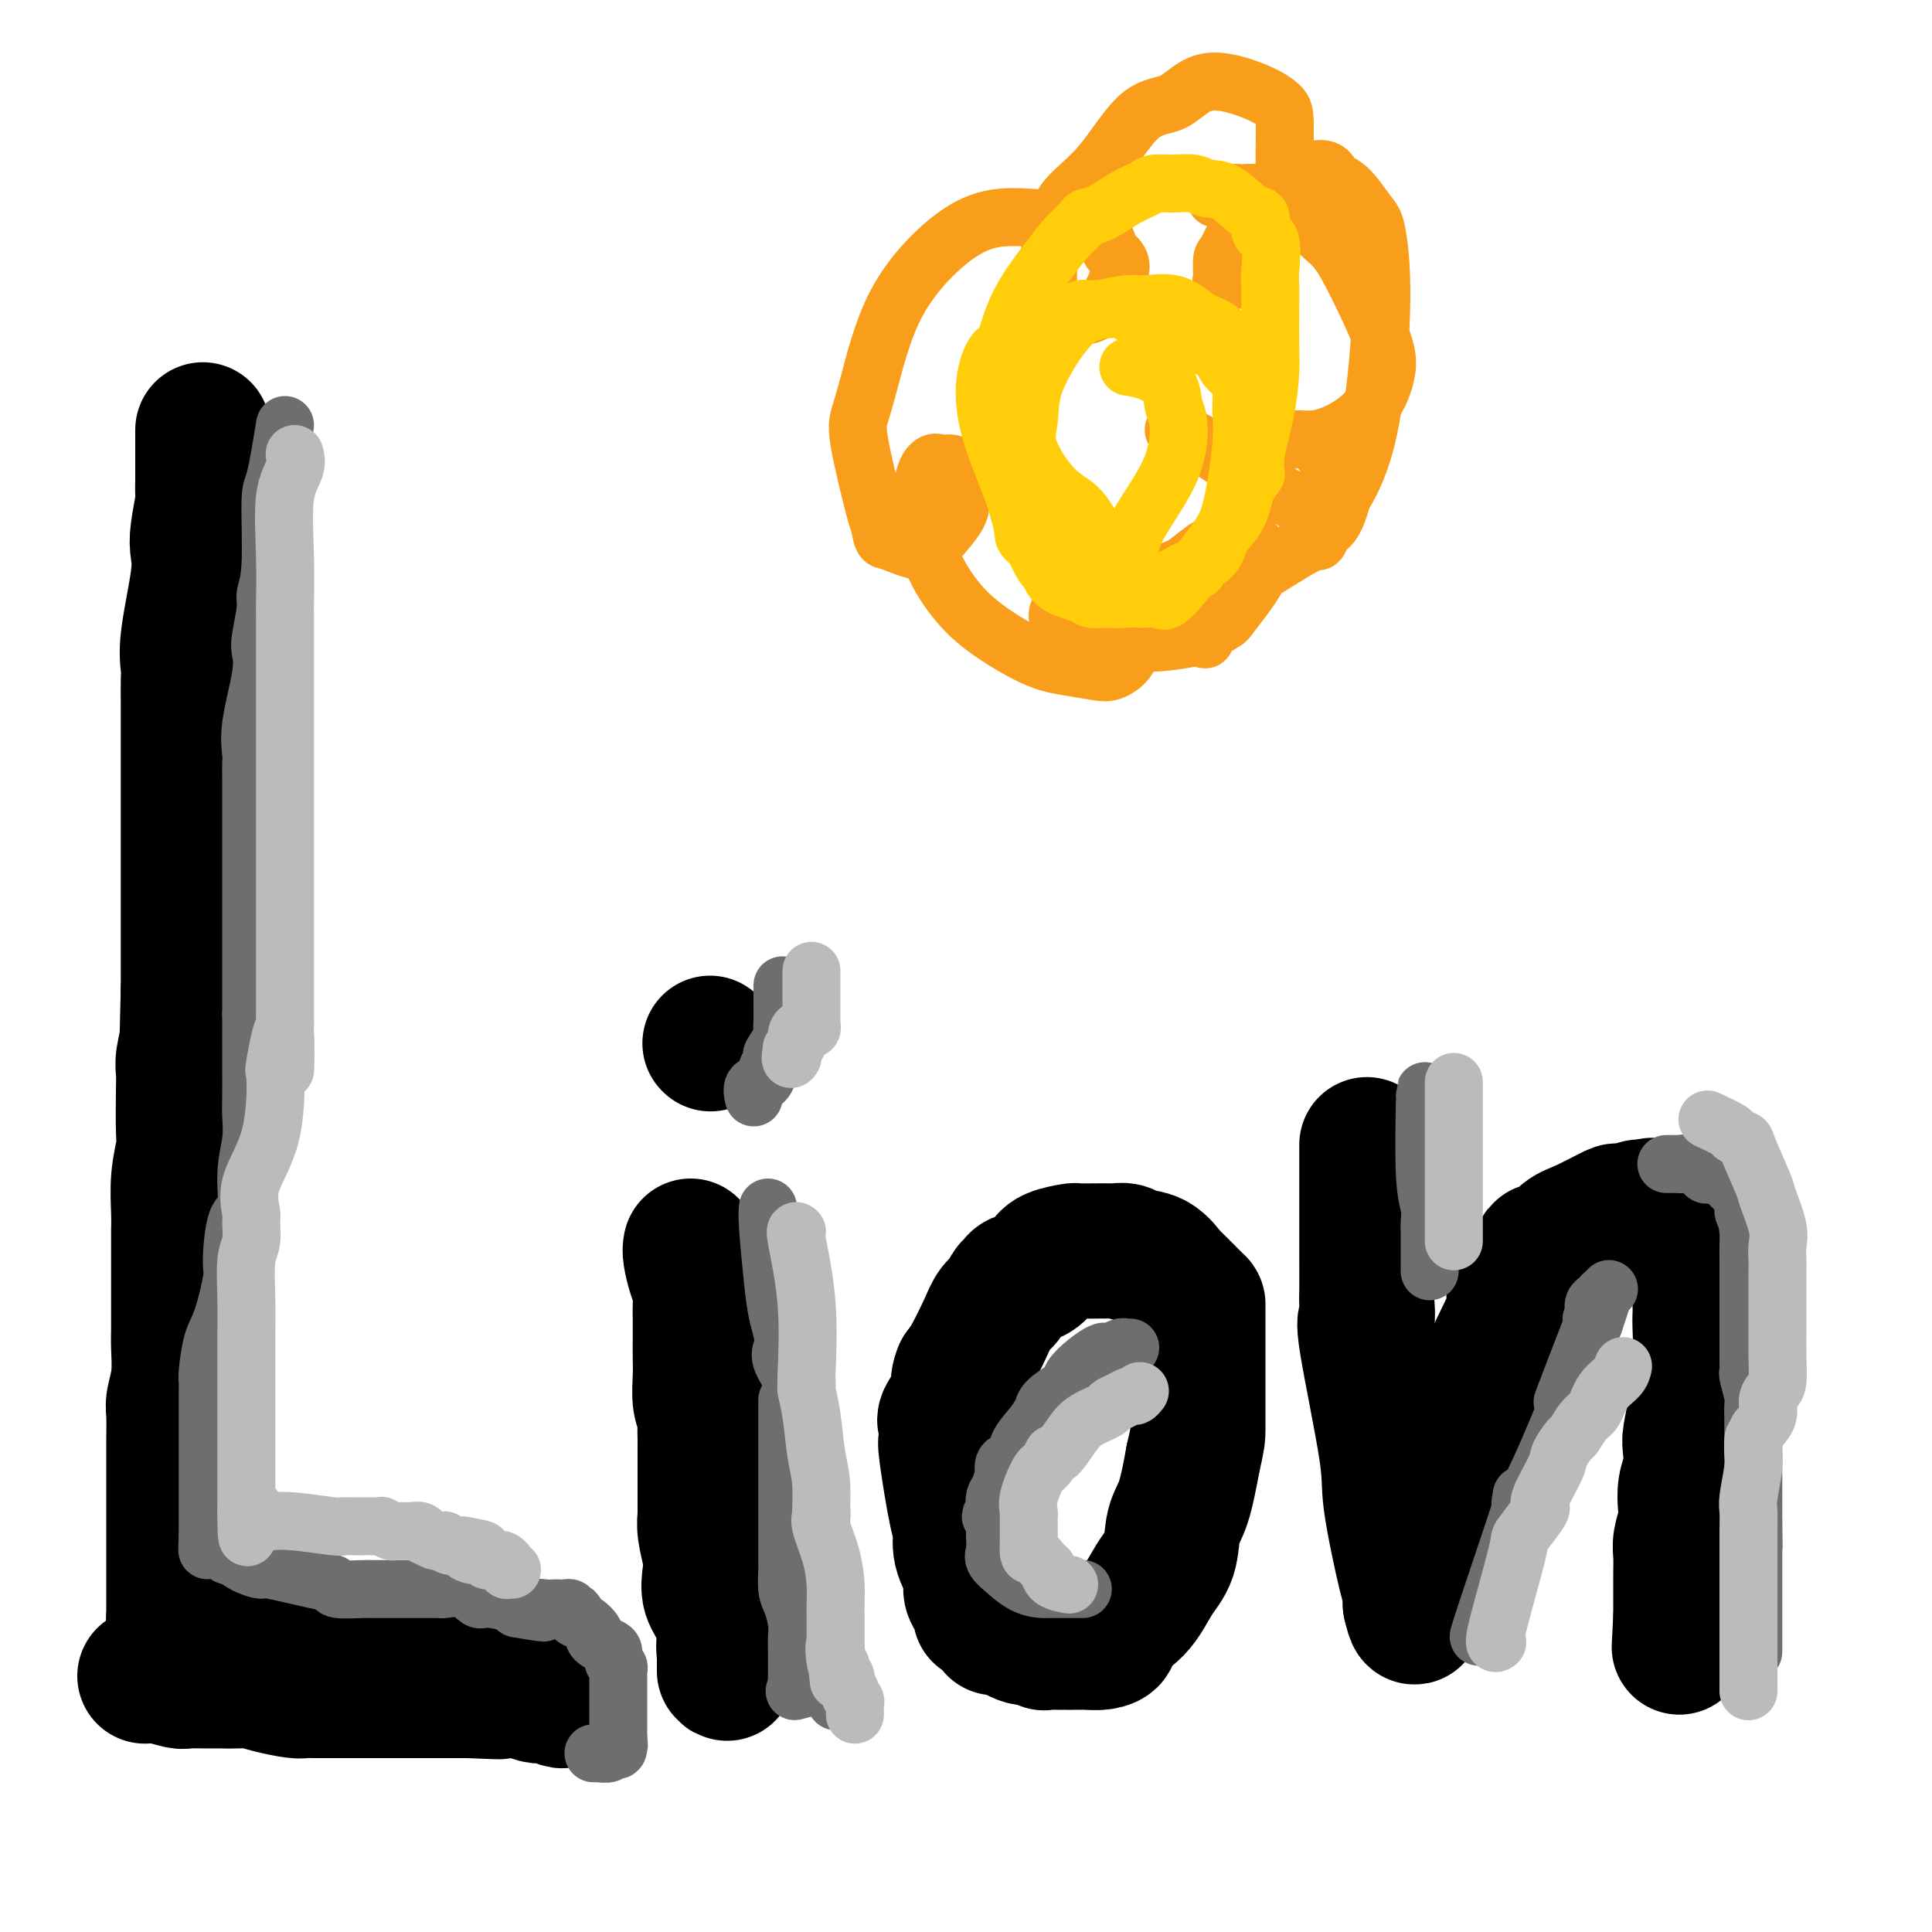 <svg viewBox='0 0 400 400' version='1.1' xmlns='http://www.w3.org/2000/svg' xmlns:xlink='http://www.w3.org/1999/xlink'><g fill='none' stroke='#000000' stroke-width='28' stroke-linecap='round' stroke-linejoin='round'><path d='M42,89c-0.002,0.561 -0.004,1.122 0,3c0.004,1.878 0.015,5.071 0,7c-0.015,1.929 -0.054,2.592 0,3c0.054,0.408 0.203,0.562 0,2c-0.203,1.438 -0.758,4.160 -1,6c-0.242,1.840 -0.170,2.799 0,4c0.170,1.201 0.438,2.646 0,6c-0.438,3.354 -1.581,8.617 -2,12c-0.419,3.383 -0.112,4.885 0,6c0.112,1.115 0.030,1.844 0,3c-0.030,1.156 -0.008,2.739 0,4c0.008,1.261 0.002,2.198 0,3c-0.002,0.802 -0.001,1.467 0,3c0.001,1.533 0.000,3.932 0,7c-0.000,3.068 -0.000,6.805 0,10c0.000,3.195 0.000,5.848 0,7c-0.000,1.152 -0.000,0.802 0,2c0.000,1.198 0.000,3.945 0,6c-0.000,2.055 -0.000,3.417 0,5c0.000,1.583 0.000,3.388 0,6c-0.000,2.612 -0.000,6.032 0,8c0.000,1.968 0.000,2.484 0,3'/><path d='M39,205c-0.480,18.983 -0.181,8.439 0,5c0.181,-3.439 0.244,0.226 0,3c-0.244,2.774 -0.797,4.655 -1,6c-0.203,1.345 -0.058,2.153 0,3c0.058,0.847 0.030,1.735 0,4c-0.030,2.265 -0.061,5.909 0,8c0.061,2.091 0.212,2.629 0,4c-0.212,1.371 -0.789,3.573 -1,6c-0.211,2.427 -0.057,5.077 0,7c0.057,1.923 0.015,3.120 0,4c-0.015,0.880 -0.004,1.444 0,3c0.004,1.556 0.002,4.106 0,6c-0.002,1.894 -0.004,3.134 0,5c0.004,1.866 0.015,4.360 0,6c-0.015,1.640 -0.057,2.428 0,4c0.057,1.572 0.211,3.929 0,6c-0.211,2.071 -0.789,3.855 -1,5c-0.211,1.145 -0.057,1.651 0,3c0.057,1.349 0.015,3.541 0,5c-0.015,1.459 -0.004,2.184 0,3c0.004,0.816 0.001,1.721 0,3c-0.001,1.279 -0.000,2.931 0,4c0.000,1.069 0.000,1.554 0,2c-0.000,0.446 -0.000,0.853 0,3c0.000,2.147 0.000,6.035 0,9c-0.000,2.965 -0.000,5.008 0,6c0.000,0.992 0.000,0.931 0,2c-0.000,1.069 -0.000,3.266 0,4c0.000,0.734 0.000,0.005 0,0c-0.000,-0.005 -0.000,0.713 0,1c0.000,0.287 0.000,0.144 0,0'/><path d='M36,335c-0.500,21.667 -0.250,10.833 0,0'/><path d='M36,335c0.383,0.055 0.767,0.109 1,0c0.233,-0.109 0.317,-0.383 2,0c1.683,0.383 4.966,1.423 7,2c2.034,0.577 2.820,0.690 4,1c1.180,0.310 2.753,0.815 4,1c1.247,0.185 2.167,0.050 3,0c0.833,-0.050 1.579,-0.014 3,0c1.421,0.014 3.517,0.008 5,0c1.483,-0.008 2.352,-0.016 3,0c0.648,0.016 1.076,0.056 2,0c0.924,-0.056 2.345,-0.207 3,0c0.655,0.207 0.543,0.774 1,1c0.457,0.226 1.483,0.113 2,0c0.517,-0.113 0.524,-0.226 1,0c0.476,0.226 1.420,0.792 2,1c0.580,0.208 0.795,0.060 1,0c0.205,-0.060 0.400,-0.030 1,0c0.600,0.030 1.604,0.060 2,0c0.396,-0.060 0.184,-0.208 0,0c-0.184,0.208 -0.338,0.774 0,1c0.338,0.226 1.169,0.113 2,0'/><path d='M85,342c8.167,1.167 4.083,0.583 0,0'/><path d='M30,347c0.848,-0.113 1.697,-0.227 3,0c1.303,0.227 3.062,0.793 4,1c0.938,0.207 1.055,0.055 2,0c0.945,-0.055 2.719,-0.012 4,0c1.281,0.012 2.069,-0.007 3,0c0.931,0.007 2.003,0.040 3,0c0.997,-0.040 1.917,-0.154 3,0c1.083,0.154 2.328,0.577 4,1c1.672,0.423 3.770,0.845 5,1c1.230,0.155 1.591,0.041 2,0c0.409,-0.041 0.866,-0.011 2,0c1.134,0.011 2.946,0.003 4,0c1.054,-0.003 1.350,-0.001 2,0c0.650,0.001 1.655,0.000 3,0c1.345,-0.000 3.032,-0.000 4,0c0.968,0.000 1.218,0.000 2,0c0.782,-0.000 2.096,-0.000 3,0c0.904,0.000 1.397,0.000 3,0c1.603,-0.000 4.316,-0.000 6,0c1.684,0.000 2.338,0.000 3,0c0.662,-0.000 1.331,-0.000 2,0'/><path d='M97,350c10.969,0.464 4.890,0.125 3,0c-1.890,-0.125 0.409,-0.034 1,0c0.591,0.034 -0.525,0.013 0,0c0.525,-0.013 2.690,-0.018 4,0c1.310,0.018 1.766,0.058 2,0c0.234,-0.058 0.247,-0.213 1,0c0.753,0.213 2.247,0.793 3,1c0.753,0.207 0.765,0.041 1,0c0.235,-0.041 0.693,0.041 1,0c0.307,-0.041 0.464,-0.207 1,0c0.536,0.207 1.450,0.788 2,1c0.550,0.212 0.736,0.057 1,0c0.264,-0.057 0.607,-0.015 1,0c0.393,0.015 0.837,0.004 1,0c0.163,-0.004 0.044,-0.001 0,0c-0.044,0.001 -0.013,0.000 0,0c0.013,-0.000 0.006,-0.000 0,0'/><path d='M143,258c-0.083,0.464 -0.166,0.927 0,2c0.166,1.073 0.580,2.754 1,4c0.420,1.246 0.844,2.055 1,3c0.156,0.945 0.042,2.026 0,3c-0.042,0.974 -0.012,1.843 0,3c0.012,1.157 0.007,2.603 0,4c-0.007,1.397 -0.016,2.743 0,4c0.016,1.257 0.057,2.423 0,4c-0.057,1.577 -0.211,3.565 0,5c0.211,1.435 0.789,2.316 1,3c0.211,0.684 0.057,1.172 0,2c-0.057,0.828 -0.015,1.996 0,3c0.015,1.004 0.003,1.845 0,3c-0.003,1.155 0.003,2.623 0,5c-0.003,2.377 -0.014,5.664 0,7c0.014,1.336 0.055,0.720 0,1c-0.055,0.280 -0.204,1.455 0,3c0.204,1.545 0.762,3.458 1,5c0.238,1.542 0.157,2.712 0,4c-0.157,1.288 -0.388,2.693 0,4c0.388,1.307 1.397,2.516 2,4c0.603,1.484 0.802,3.242 1,5'/><path d='M150,339c1.083,13.163 0.290,5.569 0,3c-0.290,-2.569 -0.078,-0.114 0,1c0.078,1.114 0.021,0.886 0,1c-0.021,0.114 -0.006,0.569 0,1c0.006,0.431 0.002,0.837 0,1c-0.002,0.163 -0.001,0.081 0,0'/><path d='M147,216c0.000,0.000 0.100,0.100 0.1,0.1'/><path d='M206,337c0.476,-0.235 0.953,-0.469 2,0c1.047,0.469 2.666,1.642 4,2c1.334,0.358 2.385,-0.100 3,0c0.615,0.100 0.795,0.759 1,1c0.205,0.241 0.436,0.065 1,0c0.564,-0.065 1.460,-0.017 2,0c0.540,0.017 0.724,0.004 1,0c0.276,-0.004 0.643,-0.001 1,0c0.357,0.001 0.703,-0.002 1,0c0.297,0.002 0.545,0.010 1,0c0.455,-0.010 1.118,-0.037 2,0c0.882,0.037 1.982,0.138 3,0c1.018,-0.138 1.954,-0.516 2,-1c0.046,-0.484 -0.798,-1.074 0,-2c0.798,-0.926 3.239,-2.190 5,-4c1.761,-1.810 2.842,-4.167 4,-6c1.158,-1.833 2.393,-3.141 3,-5c0.607,-1.859 0.587,-4.270 1,-6c0.413,-1.730 1.261,-2.780 2,-5c0.739,-2.220 1.370,-5.610 2,-9'/><path d='M247,302c1.000,-4.265 1.000,-4.927 1,-6c0.000,-1.073 0.000,-2.558 0,-4c-0.000,-1.442 -0.000,-2.840 0,-4c0.000,-1.160 0.000,-2.083 0,-4c-0.000,-1.917 -0.000,-4.829 0,-6c0.000,-1.171 0.000,-0.601 0,-1c-0.000,-0.399 -0.001,-1.768 0,-3c0.001,-1.232 0.002,-2.327 0,-3c-0.002,-0.673 -0.008,-0.923 0,-1c0.008,-0.077 0.031,0.019 -1,-1c-1.031,-1.019 -3.115,-3.152 -4,-4c-0.885,-0.848 -0.570,-0.409 -1,-1c-0.430,-0.591 -1.606,-2.211 -3,-3c-1.394,-0.789 -3.008,-0.747 -4,-1c-0.992,-0.253 -1.363,-0.800 -2,-1c-0.637,-0.200 -1.540,-0.054 -2,0c-0.460,0.054 -0.476,0.017 -1,0c-0.524,-0.017 -1.554,-0.013 -3,0c-1.446,0.013 -3.306,0.035 -4,0c-0.694,-0.035 -0.221,-0.126 -1,0c-0.779,0.126 -2.810,0.468 -4,1c-1.190,0.532 -1.537,1.255 -2,2c-0.463,0.745 -1.040,1.512 -2,2c-0.960,0.488 -2.302,0.696 -3,1c-0.698,0.304 -0.752,0.704 -1,1c-0.248,0.296 -0.689,0.488 -1,1c-0.311,0.512 -0.492,1.344 -1,2c-0.508,0.656 -1.342,1.134 -2,2c-0.658,0.866 -1.139,2.118 -2,4c-0.861,1.882 -2.103,4.395 -3,6c-0.897,1.605 -1.448,2.303 -2,3'/><path d='M199,284c-1.365,3.252 0.221,2.882 0,4c-0.221,1.118 -2.249,3.725 -3,5c-0.751,1.275 -0.225,1.218 0,2c0.225,0.782 0.149,2.402 0,3c-0.149,0.598 -0.372,0.173 0,3c0.372,2.827 1.339,8.907 2,12c0.661,3.093 1.017,3.200 1,4c-0.017,0.800 -0.407,2.293 0,4c0.407,1.707 1.612,3.628 2,5c0.388,1.372 -0.040,2.196 0,3c0.040,0.804 0.547,1.588 1,2c0.453,0.412 0.854,0.451 1,1c0.146,0.549 0.039,1.609 0,2c-0.039,0.391 -0.011,0.112 0,0c0.011,-0.112 0.006,-0.056 0,0'/><path d='M283,237c0.001,2.413 0.001,4.826 0,9c-0.001,4.174 -0.004,10.108 0,14c0.004,3.892 0.016,5.742 0,7c-0.016,1.258 -0.060,1.925 0,3c0.060,1.075 0.222,2.559 0,3c-0.222,0.441 -0.830,-0.159 0,5c0.830,5.159 3.098,16.078 4,22c0.902,5.922 0.438,6.848 1,11c0.562,4.152 2.151,11.529 3,15c0.849,3.471 0.960,3.035 1,3c0.040,-0.035 0.011,0.331 0,1c-0.011,0.669 -0.003,1.642 0,2c0.003,0.358 0.001,0.102 0,0c-0.001,-0.102 -0.000,-0.051 0,0'/><path d='M292,332c1.559,7.235 0.957,-1.676 1,-5c0.043,-3.324 0.731,-1.061 2,-4c1.269,-2.939 3.119,-11.079 4,-14c0.881,-2.921 0.792,-0.624 1,-1c0.208,-0.376 0.712,-3.426 1,-5c0.288,-1.574 0.361,-1.671 1,-3c0.639,-1.329 1.845,-3.891 2,-5c0.155,-1.109 -0.742,-0.766 1,-5c1.742,-4.234 6.122,-13.044 8,-17c1.878,-3.956 1.254,-3.057 1,-3c-0.254,0.057 -0.139,-0.727 0,-1c0.139,-0.273 0.304,-0.035 0,0c-0.304,0.035 -1.075,-0.131 0,-2c1.075,-1.869 3.996,-5.439 5,-7c1.004,-1.561 0.092,-1.113 0,-1c-0.092,0.113 0.635,-0.111 1,0c0.365,0.111 0.369,0.555 1,0c0.631,-0.555 1.889,-2.110 3,-3c1.111,-0.890 2.074,-1.114 4,-2c1.926,-0.886 4.816,-2.432 6,-3c1.184,-0.568 0.663,-0.156 1,0c0.337,0.156 1.532,0.056 2,0c0.468,-0.056 0.208,-0.066 0,0c-0.208,0.066 -0.364,0.210 0,0c0.364,-0.210 1.247,-0.774 2,-1c0.753,-0.226 1.377,-0.113 2,0'/><path d='M341,250c2.479,-0.907 0.177,-0.174 0,0c-0.177,0.174 1.769,-0.212 3,0c1.231,0.212 1.745,1.021 2,1c0.255,-0.021 0.250,-0.873 1,0c0.750,0.873 2.253,3.469 3,5c0.747,1.531 0.736,1.996 1,3c0.264,1.004 0.802,2.547 1,4c0.198,1.453 0.054,2.815 0,4c-0.054,1.185 -0.019,2.192 0,3c0.019,0.808 0.020,1.417 0,2c-0.020,0.583 -0.062,1.140 0,3c0.062,1.860 0.226,5.025 0,7c-0.226,1.975 -0.844,2.762 -1,4c-0.156,1.238 0.151,2.928 0,5c-0.151,2.072 -0.759,4.526 -1,6c-0.241,1.474 -0.116,1.968 0,3c0.116,1.032 0.224,2.601 0,4c-0.224,1.399 -0.778,2.628 -1,4c-0.222,1.372 -0.112,2.887 0,4c0.112,1.113 0.226,1.826 0,3c-0.226,1.174 -0.793,2.811 -1,4c-0.207,1.189 -0.056,1.929 0,3c0.056,1.071 0.015,2.472 0,4c-0.015,1.528 -0.004,3.183 0,4c0.004,0.817 0.001,0.796 0,1c-0.001,0.204 -0.000,0.632 0,1c0.000,0.368 0.000,0.676 0,1c-0.000,0.324 -0.000,0.664 0,1c0.000,0.336 0.000,0.668 0,1'/><path d='M348,335c-0.619,11.332 -0.166,3.664 0,1c0.166,-2.664 0.044,-0.322 0,1c-0.044,1.322 -0.012,1.625 0,2c0.012,0.375 0.003,0.821 0,1c-0.003,0.179 -0.002,0.089 0,0'/></g>
<g fill='none' stroke='#6D6E70' stroke-width='12' stroke-linecap='round' stroke-linejoin='round'><path d='M59,88c-0.723,4.432 -1.447,8.864 -2,11c-0.553,2.136 -0.936,1.976 -1,5c-0.064,3.024 0.193,9.232 0,13c-0.193,3.768 -0.834,5.097 -1,6c-0.166,0.903 0.144,1.381 0,3c-0.144,1.619 -0.743,4.381 -1,6c-0.257,1.619 -0.174,2.096 0,3c0.174,0.904 0.439,2.235 0,5c-0.439,2.765 -1.582,6.965 -2,10c-0.418,3.035 -0.112,4.906 0,6c0.112,1.094 0.030,1.411 0,2c-0.030,0.589 -0.008,1.452 0,3c0.008,1.548 0.002,3.783 0,5c-0.002,1.217 -0.001,1.418 0,3c0.001,1.582 0.000,4.547 0,6c-0.000,1.453 -0.000,1.395 0,2c0.000,0.605 0.000,1.874 0,4c-0.000,2.126 -0.000,5.108 0,7c0.000,1.892 0.000,2.693 0,4c-0.000,1.307 -0.000,3.121 0,5c0.000,1.879 0.000,3.823 0,6c-0.000,2.177 -0.000,4.589 0,7'/><path d='M52,210c0.000,9.924 0.001,4.736 0,4c-0.001,-0.736 -0.005,2.982 0,6c0.005,3.018 0.017,5.338 0,7c-0.017,1.662 -0.064,2.666 0,4c0.064,1.334 0.237,2.998 0,5c-0.237,2.002 -0.885,4.341 -1,7c-0.115,2.659 0.303,5.639 0,7c-0.303,1.361 -1.328,1.102 -2,3c-0.672,1.898 -0.993,5.952 -1,8c-0.007,2.048 0.299,2.092 0,4c-0.299,1.908 -1.205,5.682 -2,8c-0.795,2.318 -1.481,3.180 -2,5c-0.519,1.820 -0.871,4.597 -1,6c-0.129,1.403 -0.035,1.433 0,2c0.035,0.567 0.009,1.672 0,3c-0.009,1.328 -0.002,2.880 0,5c0.002,2.120 0.001,4.808 0,6c-0.001,1.192 -0.000,0.887 0,2c0.000,1.113 0.000,3.645 0,5c-0.000,1.355 -0.000,1.534 0,2c0.000,0.466 0.000,1.219 0,2c-0.000,0.781 -0.000,1.590 0,2c0.000,0.410 0.000,0.422 0,1c-0.000,0.578 -0.000,1.722 0,2c0.000,0.278 0.000,-0.310 0,0c-0.000,0.310 -0.000,1.517 0,2c0.000,0.483 0.000,0.241 0,0'/><path d='M43,318c-0.049,5.421 -0.172,1.973 0,1c0.172,-0.973 0.637,0.528 1,1c0.363,0.472 0.623,-0.084 1,0c0.377,0.084 0.872,0.807 1,1c0.128,0.193 -0.110,-0.144 0,0c0.110,0.144 0.568,0.770 1,1c0.432,0.230 0.838,0.066 1,0c0.162,-0.066 0.081,-0.033 0,0'/><path d='M48,322c0.925,0.717 1.849,1.435 3,2c1.151,0.565 2.528,0.978 3,1c0.472,0.022 0.039,-0.348 2,0c1.961,0.348 6.317,1.414 9,2c2.683,0.586 3.694,0.693 4,1c0.306,0.307 -0.095,0.814 1,1c1.095,0.186 3.684,0.050 5,0c1.316,-0.050 1.360,-0.013 2,0c0.640,0.013 1.876,0.004 3,0c1.124,-0.004 2.136,-0.001 3,0c0.864,0.001 1.580,0.000 2,0c0.420,-0.000 0.544,0.001 1,0c0.456,-0.001 1.245,-0.002 2,0c0.755,0.002 1.477,0.008 2,0c0.523,-0.008 0.847,-0.031 1,0c0.153,0.031 0.136,0.116 1,0c0.864,-0.116 2.610,-0.435 4,0c1.390,0.435 2.424,1.622 3,2c0.576,0.378 0.694,-0.052 2,0c1.306,0.052 3.802,0.586 5,1c1.198,0.414 1.099,0.707 1,1'/><path d='M107,333c9.633,1.702 4.216,0.456 3,0c-1.216,-0.456 1.769,-0.123 3,0c1.231,0.123 0.707,0.037 1,0c0.293,-0.037 1.403,-0.024 2,0c0.597,0.024 0.682,0.058 1,0c0.318,-0.058 0.868,-0.208 1,0c0.132,0.208 -0.155,0.776 0,1c0.155,0.224 0.753,0.105 1,0c0.247,-0.105 0.143,-0.197 0,0c-0.143,0.197 -0.323,0.683 0,1c0.323,0.317 1.151,0.467 2,1c0.849,0.533 1.720,1.451 2,2c0.280,0.549 -0.031,0.728 0,1c0.031,0.272 0.404,0.636 1,1c0.596,0.364 1.413,0.727 2,1c0.587,0.273 0.942,0.454 1,1c0.058,0.546 -0.181,1.455 0,2c0.181,0.545 0.780,0.727 1,1c0.220,0.273 0.059,0.638 0,1c-0.059,0.362 -0.016,0.721 0,1c0.016,0.279 0.004,0.477 0,1c-0.004,0.523 -0.001,1.370 0,2c0.001,0.630 0.000,1.043 0,1c-0.000,-0.043 -0.000,-0.541 0,0c0.000,0.541 0.000,2.120 0,3c-0.000,0.880 -0.000,1.062 0,1c0.000,-0.062 0.000,-0.367 0,0c-0.000,0.367 -0.000,1.408 0,2c0.000,0.592 0.000,0.736 0,1c-0.000,0.264 -0.000,0.647 0,1c0.000,0.353 0.000,0.677 0,1'/><path d='M128,360c0.298,2.819 0.044,0.367 0,0c-0.044,-0.367 0.124,1.352 0,2c-0.124,0.648 -0.540,0.226 -1,0c-0.460,-0.226 -0.964,-0.257 -1,0c-0.036,0.257 0.396,0.801 0,1c-0.396,0.199 -1.622,0.053 -2,0c-0.378,-0.053 0.090,-0.014 0,0c-0.090,0.014 -0.740,0.004 -1,0c-0.260,-0.004 -0.130,-0.002 0,0'/><path d='M159,250c-0.091,0.630 -0.181,1.261 0,4c0.181,2.739 0.634,7.588 1,11c0.366,3.412 0.646,5.388 1,7c0.354,1.612 0.781,2.859 1,4c0.219,1.141 0.230,2.177 0,3c-0.230,0.823 -0.703,1.433 0,3c0.703,1.567 2.580,4.091 4,9c1.420,4.909 2.381,12.202 3,16c0.619,3.798 0.896,4.101 1,5c0.104,0.899 0.035,2.395 0,3c-0.035,0.605 -0.038,0.319 0,1c0.038,0.681 0.115,2.328 0,3c-0.115,0.672 -0.423,0.368 0,2c0.423,1.632 1.577,5.200 2,8c0.423,2.800 0.113,4.831 0,6c-0.113,1.169 -0.030,1.475 0,2c0.030,0.525 0.008,1.271 0,2c-0.008,0.729 -0.002,1.443 0,2c0.002,0.557 0.001,0.958 0,1c-0.001,0.042 -0.000,-0.274 0,0c0.000,0.274 0.000,1.137 0,2'/><path d='M172,344c2.011,15.012 0.539,5.542 0,2c-0.539,-3.542 -0.144,-1.156 0,0c0.144,1.156 0.036,1.080 0,1c-0.036,-0.080 0.001,-0.165 0,0c-0.001,0.165 -0.039,0.580 0,1c0.039,0.420 0.154,0.843 0,1c-0.154,0.157 -0.578,0.046 -1,0c-0.422,-0.046 -0.842,-0.026 -1,0c-0.158,0.026 -0.053,0.059 0,0c0.053,-0.059 0.053,-0.208 -1,0c-1.053,0.208 -3.158,0.774 -4,1c-0.842,0.226 -0.421,0.113 0,0'/><path d='M165,349c-0.002,-0.353 -0.003,-0.707 0,-2c0.003,-1.293 0.011,-3.527 0,-5c-0.011,-1.473 -0.041,-2.185 0,-3c0.041,-0.815 0.155,-1.731 0,-3c-0.155,-1.269 -0.577,-2.890 -1,-4c-0.423,-1.110 -0.845,-1.708 -1,-3c-0.155,-1.292 -0.041,-3.277 0,-4c0.041,-0.723 0.011,-0.184 0,-1c-0.011,-0.816 -0.003,-2.988 0,-5c0.003,-2.012 0.001,-3.863 0,-5c-0.001,-1.137 -0.000,-1.561 0,-3c0.000,-1.439 0.000,-3.895 0,-6c-0.000,-2.105 -0.000,-3.859 0,-5c0.000,-1.141 0.000,-1.670 0,-2c-0.000,-0.330 -0.000,-0.460 0,-1c0.000,-0.540 0.000,-1.490 0,-2c-0.000,-0.510 -0.000,-0.582 0,-1c0.000,-0.418 0.000,-1.184 0,-2c-0.000,-0.816 -0.000,-1.681 0,-2c0.000,-0.319 0.000,-0.091 0,0c-0.000,0.091 -0.000,0.046 0,0'/><path d='M162,204c-0.000,0.487 -0.000,0.974 0,1c0.000,0.026 0.000,-0.409 0,0c-0.000,0.409 -0.001,1.662 0,2c0.001,0.338 0.002,-0.238 0,0c-0.002,0.238 -0.008,1.290 0,2c0.008,0.710 0.030,1.079 0,2c-0.030,0.921 -0.112,2.393 0,3c0.112,0.607 0.418,0.348 0,1c-0.418,0.652 -1.562,2.215 -2,3c-0.438,0.785 -0.172,0.792 0,1c0.172,0.208 0.249,0.618 0,1c-0.249,0.382 -0.823,0.737 -1,1c-0.177,0.263 0.044,0.435 0,1c-0.044,0.565 -0.352,1.523 -1,2c-0.648,0.477 -1.636,0.475 -2,1c-0.364,0.525 -0.104,1.579 0,2c0.104,0.421 0.052,0.211 0,0'/><path d='M234,279c-0.363,0.030 -0.726,0.059 -1,0c-0.274,-0.059 -0.460,-0.207 -1,0c-0.540,0.207 -1.434,0.769 -2,1c-0.566,0.231 -0.803,0.130 -1,0c-0.197,-0.130 -0.354,-0.288 -1,0c-0.646,0.288 -1.781,1.024 -3,2c-1.219,0.976 -2.522,2.193 -3,3c-0.478,0.807 -0.133,1.205 -1,2c-0.867,0.795 -2.947,1.987 -4,3c-1.053,1.013 -1.079,1.848 -1,2c0.079,0.152 0.262,-0.378 0,0c-0.262,0.378 -0.971,1.665 -2,3c-1.029,1.335 -2.380,2.719 -3,4c-0.620,1.281 -0.509,2.458 -1,3c-0.491,0.542 -1.585,0.449 -2,1c-0.415,0.551 -0.150,1.747 0,2c0.150,0.253 0.184,-0.437 0,0c-0.184,0.437 -0.588,2.002 -1,3c-0.412,0.998 -0.832,1.428 -1,2c-0.168,0.572 -0.084,1.286 0,2'/><path d='M206,312c-1.702,3.519 -0.455,1.317 0,1c0.455,-0.317 0.120,1.251 0,2c-0.120,0.749 -0.024,0.678 0,1c0.024,0.322 -0.025,1.036 0,2c0.025,0.964 0.123,2.178 0,3c-0.123,0.822 -0.467,1.254 0,2c0.467,0.746 1.745,1.808 2,2c0.255,0.192 -0.515,-0.484 0,0c0.515,0.484 2.314,2.130 4,3c1.686,0.870 3.260,0.965 4,1c0.740,0.035 0.645,0.009 1,0c0.355,-0.009 1.160,-0.002 2,0c0.840,0.002 1.713,0.001 2,0c0.287,-0.001 -0.014,-0.000 0,0c0.014,0.000 0.344,0.000 1,0c0.656,-0.000 1.638,-0.000 2,0c0.362,0.000 0.103,0.000 0,0c-0.103,-0.000 -0.052,-0.000 0,0'/><path d='M295,227c0.030,-1.084 0.061,-2.168 0,1c-0.061,3.168 -0.212,10.589 0,15c0.212,4.411 0.789,5.812 1,7c0.211,1.188 0.057,2.162 0,3c-0.057,0.838 -0.015,1.538 0,2c0.015,0.462 0.004,0.686 0,1c-0.004,0.314 -0.001,0.719 0,1c0.001,0.281 0.000,0.440 0,1c-0.000,0.560 -0.000,1.523 0,2c0.000,0.477 0.000,0.468 0,1c-0.000,0.532 -0.000,1.605 0,2c0.000,0.395 0.000,0.113 0,0c-0.000,-0.113 -0.000,-0.056 0,0'/><path d='M307,338c-0.065,0.276 -0.130,0.553 0,0c0.130,-0.553 0.455,-1.935 0,-1c-0.455,0.935 -1.691,4.185 0,-1c1.691,-5.185 6.310,-18.807 8,-24c1.690,-5.193 0.451,-1.958 0,-1c-0.451,0.958 -0.114,-0.362 0,-1c0.114,-0.638 0.006,-0.594 0,0c-0.006,0.594 0.091,1.739 2,-2c1.909,-3.739 5.631,-12.362 7,-16c1.369,-3.638 0.385,-2.289 0,-2c-0.385,0.289 -0.169,-0.481 0,-1c0.169,-0.519 0.293,-0.789 0,0c-0.293,0.789 -1.002,2.635 0,0c1.002,-2.635 3.715,-9.753 5,-13c1.285,-3.247 1.143,-2.624 1,-2'/><path d='M330,274c3.558,-10.349 0.954,-4.222 0,-2c-0.954,2.222 -0.256,0.540 0,0c0.256,-0.540 0.071,0.063 0,0c-0.071,-0.063 -0.029,-0.791 0,-1c0.029,-0.209 0.045,0.103 0,0c-0.045,-0.103 -0.152,-0.620 0,-1c0.152,-0.380 0.563,-0.624 1,-1c0.437,-0.376 0.901,-0.884 1,-1c0.099,-0.116 -0.166,0.161 0,0c0.166,-0.161 0.762,-0.760 1,-1c0.238,-0.240 0.119,-0.120 0,0'/><path d='M345,241c0.345,-0.001 0.690,-0.002 1,0c0.310,0.002 0.584,0.008 1,0c0.416,-0.008 0.975,-0.030 1,0c0.025,0.030 -0.483,0.113 0,0c0.483,-0.113 1.957,-0.423 3,0c1.043,0.423 1.655,1.580 2,2c0.345,0.420 0.421,0.102 1,0c0.579,-0.102 1.659,0.013 2,0c0.341,-0.013 -0.059,-0.154 0,0c0.059,0.154 0.576,0.605 1,1c0.424,0.395 0.755,0.736 1,1c0.245,0.264 0.405,0.451 1,1c0.595,0.549 1.626,1.459 2,2c0.374,0.541 0.090,0.712 0,1c-0.090,0.288 0.014,0.693 0,1c-0.014,0.307 -0.147,0.516 0,1c0.147,0.484 0.573,1.242 1,2'/><path d='M362,253c0.928,1.751 0.249,1.128 0,1c-0.249,-0.128 -0.067,0.240 0,1c0.067,0.760 0.018,1.913 0,3c-0.018,1.087 -0.005,2.109 0,3c0.005,0.891 0.001,1.652 0,2c-0.001,0.348 -0.000,0.282 0,1c0.000,0.718 0.000,2.219 0,3c-0.000,0.781 -0.000,0.843 0,1c0.000,0.157 0.000,0.411 0,1c-0.000,0.589 -0.000,1.513 0,2c0.000,0.487 -0.000,0.536 0,1c0.000,0.464 0.000,1.343 0,2c-0.000,0.657 -0.000,1.092 0,2c0.000,0.908 0.000,2.289 0,3c-0.000,0.711 -0.001,0.751 0,1c0.001,0.249 0.004,0.708 0,1c-0.004,0.292 -0.015,0.419 0,1c0.015,0.581 0.057,1.617 0,2c-0.057,0.383 -0.211,0.114 0,1c0.211,0.886 0.789,2.929 1,4c0.211,1.071 0.057,1.171 0,2c-0.057,0.829 -0.015,2.389 0,3c0.015,0.611 0.004,0.275 0,1c-0.004,0.725 -0.001,2.510 0,4c0.001,1.490 0.000,2.684 0,4c-0.000,1.316 -0.000,2.755 0,4c0.000,1.245 0.000,2.295 0,3c-0.000,0.705 -0.000,1.065 0,1c0.000,-0.065 0.000,-0.556 0,0c-0.000,0.556 -0.000,2.159 0,3c0.000,0.841 0.000,0.921 0,1'/><path d='M363,315c0.155,9.747 0.041,3.115 0,1c-0.041,-2.115 -0.011,0.288 0,2c0.011,1.712 0.003,2.734 0,3c-0.003,0.266 -0.001,-0.224 0,0c0.001,0.224 0.000,1.163 0,2c-0.000,0.837 -0.000,1.571 0,2c0.000,0.429 0.000,0.552 0,1c-0.000,0.448 -0.000,1.220 0,2c0.000,0.780 0.000,1.566 0,2c-0.000,0.434 -0.000,0.514 0,1c0.000,0.486 0.000,1.378 0,2c-0.000,0.622 -0.000,0.975 0,1c0.000,0.025 0.000,-0.276 0,0c-0.000,0.276 -0.000,1.131 0,2c0.000,0.869 0.000,1.753 0,2c-0.000,0.247 -0.000,-0.141 0,0c0.000,0.141 0.000,0.812 0,1c-0.000,0.188 -0.000,-0.107 0,0c0.000,0.107 0.000,0.617 0,1c-0.000,0.383 -0.000,0.639 0,1c0.000,0.361 0.000,0.828 0,1c-0.000,0.172 -0.000,0.049 0,0c0.000,-0.049 0.000,-0.025 0,0'/></g>
<g fill='none' stroke='#BABBBB' stroke-width='12' stroke-linecap='round' stroke-linejoin='round'><path d='M61,94c0.226,0.874 0.453,1.749 0,3c-0.453,1.251 -1.585,2.879 -2,6c-0.415,3.121 -0.111,7.736 0,12c0.111,4.264 0.030,8.177 0,10c-0.030,1.823 -0.008,1.557 0,2c0.008,0.443 0.002,1.596 0,2c-0.002,0.404 -0.001,0.060 0,2c0.001,1.940 0.000,6.165 0,7c-0.000,0.835 -0.000,-1.720 0,1c0.000,2.720 0.000,10.716 0,14c-0.000,3.284 -0.000,1.857 0,2c0.000,0.143 0.000,1.855 0,5c-0.000,3.145 -0.000,7.724 0,11c0.000,3.276 0.000,5.248 0,7c-0.000,1.752 -0.000,3.283 0,5c0.000,1.717 0.000,3.618 0,5c-0.000,1.382 -0.000,2.243 0,3c0.000,0.757 0.000,1.409 0,4c-0.000,2.591 -0.000,7.121 0,9c0.000,1.879 0.000,1.108 0,2c-0.000,0.892 -0.000,3.446 0,6'/><path d='M59,212c-0.188,18.350 0.341,5.225 0,2c-0.341,-3.225 -1.552,3.451 -2,6c-0.448,2.549 -0.135,0.970 0,3c0.135,2.030 0.090,7.667 -1,12c-1.090,4.333 -3.224,7.362 -4,10c-0.776,2.638 -0.194,4.884 0,6c0.194,1.116 -0.001,1.101 0,2c0.001,0.899 0.196,2.711 0,4c-0.196,1.289 -0.785,2.054 -1,4c-0.215,1.946 -0.058,5.072 0,8c0.058,2.928 0.015,5.658 0,8c-0.015,2.342 -0.004,4.296 0,6c0.004,1.704 0.001,3.159 0,4c-0.001,0.841 -0.000,1.069 0,1c0.000,-0.069 0.000,-0.436 0,1c-0.000,1.436 -0.000,4.674 0,6c0.000,1.326 0.000,0.739 0,2c-0.000,1.261 -0.000,4.370 0,6c0.000,1.630 0.000,1.780 0,2c-0.000,0.220 -0.000,0.511 0,1c0.000,0.489 0.000,1.178 0,2c-0.000,0.822 -0.000,1.777 0,2c0.000,0.223 0.000,-0.286 0,0c-0.000,0.286 -0.000,1.367 0,2c0.000,0.633 0.000,0.816 0,1'/><path d='M51,313c0.029,10.455 0.601,2.591 1,0c0.399,-2.591 0.626,0.089 1,1c0.374,0.911 0.895,0.052 1,0c0.105,-0.052 -0.207,0.704 0,1c0.207,0.296 0.933,0.132 2,0c1.067,-0.132 2.476,-0.231 5,0c2.524,0.231 6.164,0.794 8,1c1.836,0.206 1.869,0.055 2,0c0.131,-0.055 0.360,-0.015 1,0c0.640,0.015 1.692,0.004 2,0c0.308,-0.004 -0.126,-0.001 0,0c0.126,0.001 0.812,0.001 1,0c0.188,-0.001 -0.123,-0.001 0,0c0.123,0.001 0.681,0.004 1,0c0.319,-0.004 0.398,-0.015 1,0c0.602,0.015 1.726,0.057 2,0c0.274,-0.057 -0.302,-0.212 0,0c0.302,0.212 1.483,0.793 2,1c0.517,0.207 0.371,0.040 1,0c0.629,-0.040 2.032,0.046 3,0c0.968,-0.046 1.502,-0.223 2,0c0.498,0.223 0.960,0.845 1,1c0.040,0.155 -0.344,-0.155 0,0c0.344,0.155 1.415,0.777 2,1c0.585,0.223 0.685,0.046 1,0c0.315,-0.046 0.844,0.040 1,0c0.156,-0.040 -0.061,-0.207 0,0c0.061,0.207 0.401,0.786 1,1c0.599,0.214 1.457,0.061 2,0c0.543,-0.061 0.772,-0.031 1,0'/><path d='M96,320c7.155,1.244 2.542,0.855 1,1c-1.542,0.145 -0.014,0.824 1,1c1.014,0.176 1.514,-0.150 2,0c0.486,0.150 0.957,0.775 1,1c0.043,0.225 -0.342,0.050 0,0c0.342,-0.050 1.411,0.025 2,0c0.589,-0.025 0.697,-0.150 1,0c0.303,0.150 0.799,0.576 1,1c0.201,0.424 0.105,0.846 0,1c-0.105,0.154 -0.221,0.042 0,0c0.221,-0.042 0.777,-0.012 1,0c0.223,0.012 0.111,0.006 0,0'/><path d='M165,255c-0.226,-0.216 -0.453,-0.433 0,2c0.453,2.433 1.585,7.514 2,13c0.415,5.486 0.114,11.377 0,14c-0.114,2.623 -0.042,1.979 0,2c0.042,0.021 0.054,0.709 0,1c-0.054,0.291 -0.172,0.187 0,1c0.172,0.813 0.635,2.543 1,5c0.365,2.457 0.632,5.642 1,8c0.368,2.358 0.837,3.889 1,6c0.163,2.111 0.019,4.802 0,6c-0.019,1.198 0.086,0.904 0,1c-0.086,0.096 -0.363,0.583 0,2c0.363,1.417 1.365,3.766 2,6c0.635,2.234 0.902,4.353 1,6c0.098,1.647 0.026,2.820 0,4c-0.026,1.180 -0.007,2.366 0,3c0.007,0.634 0.002,0.717 0,1c-0.002,0.283 -0.001,0.767 0,1c0.001,0.233 0.000,0.217 0,1c-0.000,0.783 -0.000,2.367 0,3c0.000,0.633 0.000,0.317 0,0'/><path d='M173,341c1.254,13.427 0.389,3.994 0,1c-0.389,-2.994 -0.301,0.451 0,2c0.301,1.549 0.816,1.203 1,1c0.184,-0.203 0.035,-0.262 0,0c-0.035,0.262 0.042,0.844 0,1c-0.042,0.156 -0.203,-0.113 0,0c0.203,0.113 0.771,0.608 1,1c0.229,0.392 0.118,0.683 0,1c-0.118,0.317 -0.242,0.662 0,1c0.242,0.338 0.849,0.669 1,1c0.151,0.331 -0.156,0.662 0,1c0.156,0.338 0.774,0.683 1,1c0.226,0.317 0.061,0.607 0,1c-0.061,0.393 -0.016,0.889 0,1c0.016,0.111 0.004,-0.162 0,0c-0.004,0.162 -0.001,0.761 0,1c0.001,0.239 0.001,0.120 0,0'/><path d='M168,201c0.000,0.325 0.000,0.650 0,1c-0.000,0.350 -0.000,0.724 0,1c0.000,0.276 0.000,0.454 0,1c-0.000,0.546 -0.000,1.461 0,2c0.000,0.539 0.000,0.704 0,1c-0.000,0.296 -0.000,0.723 0,1c0.000,0.277 0.001,0.404 0,1c-0.001,0.596 -0.004,1.662 0,2c0.004,0.338 0.016,-0.053 0,0c-0.016,0.053 -0.060,0.550 0,1c0.060,0.450 0.223,0.854 0,1c-0.223,0.146 -0.830,0.033 -1,0c-0.170,-0.033 0.099,0.015 0,0c-0.099,-0.015 -0.566,-0.091 -1,0c-0.434,0.091 -0.834,0.350 -1,1c-0.166,0.650 -0.097,1.691 0,2c0.097,0.309 0.222,-0.113 0,0c-0.222,0.113 -0.790,0.761 -1,1c-0.210,0.239 -0.060,0.068 0,0c0.060,-0.068 0.030,-0.034 0,0'/><path d='M164,217c-0.622,2.933 -0.178,2.267 0,2c0.178,-0.267 0.089,-0.133 0,0'/><path d='M236,288c-0.354,0.446 -0.708,0.892 -1,1c-0.292,0.108 -0.522,-0.123 -1,0c-0.478,0.123 -1.205,0.600 -2,1c-0.795,0.400 -1.660,0.721 -2,1c-0.340,0.279 -0.157,0.514 -1,1c-0.843,0.486 -2.712,1.223 -4,2c-1.288,0.777 -1.995,1.595 -3,3c-1.005,1.405 -2.307,3.396 -3,4c-0.693,0.604 -0.776,-0.178 -1,0c-0.224,0.178 -0.589,1.318 -1,2c-0.411,0.682 -0.866,0.907 -1,1c-0.134,0.093 0.055,0.052 0,0c-0.055,-0.052 -0.355,-0.117 -1,1c-0.645,1.117 -1.637,3.415 -2,5c-0.363,1.585 -0.097,2.456 0,3c0.097,0.544 0.026,0.762 0,1c-0.026,0.238 -0.007,0.497 0,1c0.007,0.503 0.002,1.251 0,2c-0.002,0.749 -0.001,1.500 0,2c0.001,0.500 0.000,0.750 0,1'/><path d='M213,320c-0.189,2.661 0.339,1.813 1,2c0.661,0.187 1.456,1.409 2,2c0.544,0.591 0.836,0.550 1,1c0.164,0.450 0.198,1.390 1,2c0.802,0.610 2.372,0.888 3,1c0.628,0.112 0.314,0.056 0,0'/><path d='M301,224c0.000,1.010 0.000,2.020 0,3c0.000,0.980 0.000,1.930 0,4c0.000,2.070 0.000,5.259 0,7c0.000,1.741 0.000,2.033 0,3c0.000,0.967 0.000,2.609 0,4c0.000,1.391 0.000,2.532 0,3c0.000,0.468 0.000,0.262 0,1c0.000,0.738 0.000,2.421 0,3c0.000,0.579 0.000,0.054 0,0c0.000,-0.054 0.000,0.364 0,1c0.000,0.636 0.000,1.490 0,2c0.000,0.510 0.000,0.676 0,1c0.000,0.324 0.000,0.807 0,1c0.000,0.193 0.000,0.097 0,0'/><path d='M310,340c-0.444,0.338 -0.889,0.676 0,-3c0.889,-3.676 3.111,-11.365 4,-15c0.889,-3.635 0.445,-3.215 1,-4c0.555,-0.785 2.108,-2.775 3,-4c0.892,-1.225 1.122,-1.684 1,-2c-0.122,-0.316 -0.594,-0.488 0,-2c0.594,-1.512 2.256,-4.363 3,-6c0.744,-1.637 0.570,-2.061 1,-3c0.430,-0.939 1.465,-2.394 2,-3c0.535,-0.606 0.570,-0.364 1,-1c0.430,-0.636 1.254,-2.150 2,-3c0.746,-0.850 1.415,-1.037 2,-2c0.585,-0.963 1.085,-2.701 2,-4c0.915,-1.299 2.246,-2.157 3,-3c0.754,-0.843 0.930,-1.669 1,-2c0.070,-0.331 0.035,-0.165 0,0'/><path d='M354,232c-0.438,-0.204 -0.877,-0.408 0,0c0.877,0.408 3.069,1.426 4,2c0.931,0.574 0.601,0.702 1,1c0.399,0.298 1.526,0.764 2,1c0.474,0.236 0.295,0.240 1,2c0.705,1.760 2.294,5.276 3,7c0.706,1.724 0.529,1.654 1,3c0.471,1.346 1.590,4.106 2,6c0.410,1.894 0.110,2.921 0,4c-0.110,1.079 -0.029,2.208 0,3c0.029,0.792 0.008,1.246 0,2c-0.008,0.754 -0.001,1.809 0,3c0.001,1.191 -0.002,2.518 0,4c0.002,1.482 0.011,3.120 0,5c-0.011,1.880 -0.040,4.001 0,6c0.040,1.999 0.149,3.875 0,5c-0.149,1.125 -0.555,1.497 -1,2c-0.445,0.503 -0.927,1.135 -1,2c-0.073,0.865 0.265,1.961 0,3c-0.265,1.039 -1.132,2.019 -2,3'/><path d='M364,296c-0.841,1.843 -0.943,1.450 -1,2c-0.057,0.550 -0.068,2.041 0,3c0.068,0.959 0.214,1.385 0,3c-0.214,1.615 -0.789,4.421 -1,6c-0.211,1.579 -0.056,1.933 0,3c0.056,1.067 0.015,2.848 0,4c-0.015,1.152 -0.004,1.675 0,2c0.004,0.325 0.001,0.454 0,1c-0.001,0.546 -0.000,1.511 0,2c0.000,0.489 0.000,0.502 0,1c-0.000,0.498 -0.000,1.481 0,2c0.000,0.519 0.000,0.576 0,1c-0.000,0.424 -0.000,1.217 0,2c0.000,0.783 0.000,1.557 0,2c-0.000,0.443 -0.000,0.555 0,1c0.000,0.445 0.000,1.222 0,2c-0.000,0.778 -0.000,1.556 0,2c0.000,0.444 0.000,0.555 0,1c-0.000,0.445 -0.000,1.223 0,2c0.000,0.777 0.000,1.552 0,2c-0.000,0.448 -0.000,0.569 0,1c0.000,0.431 0.000,1.172 0,2c-0.000,0.828 -0.000,1.744 0,2c0.000,0.256 0.000,-0.148 0,0c-0.000,0.148 -0.000,0.849 0,1c0.000,0.151 0.000,-0.248 0,0c-0.000,0.248 -0.000,1.144 0,2c0.000,0.856 0.000,1.673 0,2c0.000,0.327 0.000,0.163 0,0'/></g>
<g fill='none' stroke='#F99E1B' stroke-width='12' stroke-linecap='round' stroke-linejoin='round'><path d='M243,89c1.399,0.685 2.797,1.370 4,2c1.203,0.630 2.210,1.205 5,3c2.790,1.795 7.362,4.809 11,7c3.638,2.191 6.340,3.558 8,4c1.660,0.442 2.278,-0.042 3,0c0.722,0.042 1.550,0.611 3,-1c1.450,-1.611 3.523,-5.401 5,-10c1.477,-4.599 2.359,-10.006 3,-16c0.641,-5.994 1.041,-12.574 1,-18c-0.041,-5.426 -0.521,-9.699 -1,-12c-0.479,-2.301 -0.956,-2.631 -2,-4c-1.044,-1.369 -2.656,-3.776 -4,-5c-1.344,-1.224 -2.419,-1.267 -3,-2c-0.581,-0.733 -0.667,-2.158 -3,-2c-2.333,0.158 -6.912,1.900 -10,4c-3.088,2.100 -4.685,4.559 -6,7c-1.315,2.441 -2.347,4.864 -3,6c-0.653,1.136 -0.928,0.985 -1,2c-0.072,1.015 0.057,3.196 0,4c-0.057,0.804 -0.302,0.230 0,0c0.302,-0.230 1.151,-0.115 2,0'/><path d='M255,58c1.497,0.405 4.740,-1.581 7,-5c2.260,-3.419 3.538,-8.269 4,-11c0.462,-2.731 0.110,-3.342 0,-6c-0.110,-2.658 0.024,-7.363 0,-10c-0.024,-2.637 -0.205,-3.205 -1,-4c-0.795,-0.795 -2.205,-1.817 -5,-3c-2.795,-1.183 -6.975,-2.528 -10,-2c-3.025,0.528 -4.894,2.927 -7,4c-2.106,1.073 -4.449,0.818 -7,3c-2.551,2.182 -5.310,6.800 -8,10c-2.690,3.200 -5.312,4.982 -7,7c-1.688,2.018 -2.441,4.271 -3,7c-0.559,2.729 -0.923,5.935 -1,8c-0.077,2.065 0.132,2.989 0,4c-0.132,1.011 -0.604,2.111 0,3c0.604,0.889 2.285,1.569 4,2c1.715,0.431 3.465,0.614 5,0c1.535,-0.614 2.856,-2.024 4,-4c1.144,-1.976 2.112,-4.519 2,-6c-0.112,-1.481 -1.303,-1.899 -2,-3c-0.697,-1.101 -0.899,-2.883 -2,-4c-1.101,-1.117 -3.102,-1.567 -6,-2c-2.898,-0.433 -6.695,-0.848 -10,-1c-3.305,-0.152 -6.118,-0.043 -9,1c-2.882,1.043 -5.833,3.018 -9,6c-3.167,2.982 -6.551,6.971 -9,12c-2.449,5.029 -3.963,11.099 -5,15c-1.037,3.901 -1.598,5.633 -2,7c-0.402,1.367 -0.647,2.368 0,6c0.647,3.632 2.185,9.895 3,13c0.815,3.105 0.908,3.053 1,3'/><path d='M182,108c0.756,4.174 0.647,3.609 2,4c1.353,0.391 4.167,1.736 6,2c1.833,0.264 2.684,-0.555 4,-2c1.316,-1.445 3.097,-3.515 4,-5c0.903,-1.485 0.930,-2.383 1,-4c0.070,-1.617 0.185,-3.952 0,-5c-0.185,-1.048 -0.670,-0.808 -1,-1c-0.330,-0.192 -0.505,-0.817 -1,-1c-0.495,-0.183 -1.310,0.077 -2,0c-0.690,-0.077 -1.257,-0.491 -2,0c-0.743,0.491 -1.663,1.886 -2,5c-0.337,3.114 -0.091,7.948 1,12c1.091,4.052 3.027,7.324 5,10c1.973,2.676 3.984,4.757 7,7c3.016,2.243 7.038,4.649 10,6c2.962,1.351 4.863,1.647 7,2c2.137,0.353 4.511,0.764 6,1c1.489,0.236 2.094,0.297 3,0c0.906,-0.297 2.111,-0.950 3,-2c0.889,-1.050 1.460,-2.495 2,-4c0.540,-1.505 1.048,-3.068 1,-5c-0.048,-1.932 -0.653,-4.233 -2,-5c-1.347,-0.767 -3.437,0.001 -5,0c-1.563,-0.001 -2.600,-0.772 -4,-1c-1.400,-0.228 -3.162,0.086 -4,1c-0.838,0.914 -0.750,2.428 -1,3c-0.250,0.572 -0.838,0.203 -1,1c-0.162,0.797 0.101,2.760 2,4c1.899,1.240 5.434,1.757 9,2c3.566,0.243 7.162,0.212 10,0c2.838,-0.212 4.919,-0.606 7,-1'/><path d='M247,132c4.244,0.330 1.855,0.656 2,0c0.145,-0.656 2.823,-2.293 4,-3c1.177,-0.707 0.852,-0.483 2,-2c1.148,-1.517 3.767,-4.776 5,-7c1.233,-2.224 1.079,-3.414 1,-4c-0.079,-0.586 -0.083,-0.567 0,-1c0.083,-0.433 0.253,-1.319 -1,-2c-1.253,-0.681 -3.929,-1.159 -6,-1c-2.071,0.159 -3.538,0.955 -5,2c-1.462,1.045 -2.919,2.340 -4,3c-1.081,0.660 -1.787,0.685 -2,1c-0.213,0.315 0.068,0.920 0,1c-0.068,0.080 -0.485,-0.365 0,0c0.485,0.365 1.870,1.539 4,2c2.130,0.461 5.004,0.208 7,0c1.996,-0.208 3.115,-0.370 6,-2c2.885,-1.630 7.537,-4.728 10,-6c2.463,-1.272 2.736,-0.717 3,-1c0.264,-0.283 0.519,-1.402 1,-2c0.481,-0.598 1.189,-0.674 2,-2c0.811,-1.326 1.725,-3.900 2,-6c0.275,-2.100 -0.089,-3.726 -1,-5c-0.911,-1.274 -2.367,-2.198 -3,-3c-0.633,-0.802 -0.441,-1.483 -1,-2c-0.559,-0.517 -1.868,-0.871 -3,-1c-1.132,-0.129 -2.088,-0.035 -3,0c-0.912,0.035 -1.781,0.009 -2,0c-0.219,-0.009 0.210,-0.003 0,0c-0.210,0.003 -1.060,0.001 0,0c1.060,-0.001 4.030,-0.000 7,0'/><path d='M272,91c1.817,-0.244 3.858,-0.853 6,-2c2.142,-1.147 4.383,-2.831 6,-5c1.617,-2.169 2.610,-4.821 3,-7c0.390,-2.179 0.178,-3.884 -1,-7c-1.178,-3.116 -3.323,-7.644 -5,-11c-1.677,-3.356 -2.885,-5.539 -4,-7c-1.115,-1.461 -2.136,-2.199 -3,-3c-0.864,-0.801 -1.573,-1.664 -3,-3c-1.427,-1.336 -3.574,-3.144 -5,-4c-1.426,-0.856 -2.131,-0.762 -3,-1c-0.869,-0.238 -1.904,-0.810 -3,-1c-1.096,-0.190 -2.255,0.002 -3,0c-0.745,-0.002 -1.076,-0.196 -2,0c-0.924,0.196 -2.441,0.784 -3,1c-0.559,0.216 -0.160,0.062 0,0c0.160,-0.062 0.080,-0.031 0,0'/></g>
<g fill='none' stroke='#FFCD0A' stroke-width='12' stroke-linecap='round' stroke-linejoin='round'><path d='M257,80c0.059,-0.358 0.119,-0.717 0,-1c-0.119,-0.283 -0.416,-0.491 -1,-1c-0.584,-0.509 -1.454,-1.319 -2,-2c-0.546,-0.681 -0.768,-1.233 -1,-2c-0.232,-0.767 -0.473,-1.751 -1,-2c-0.527,-0.249 -1.338,0.235 -2,0c-0.662,-0.235 -1.173,-1.190 -2,-2c-0.827,-0.810 -1.970,-1.474 -3,-2c-1.030,-0.526 -1.948,-0.915 -3,-1c-1.052,-0.085 -2.239,0.135 -3,0c-0.761,-0.135 -1.095,-0.625 -2,-1c-0.905,-0.375 -2.382,-0.637 -3,-1c-0.618,-0.363 -0.376,-0.829 -1,-1c-0.624,-0.171 -2.112,-0.047 -3,0c-0.888,0.047 -1.176,0.015 -2,0c-0.824,-0.015 -2.185,-0.015 -3,0c-0.815,0.015 -1.084,0.045 -1,0c0.084,-0.045 0.523,-0.166 0,0c-0.523,0.166 -2.006,0.619 -3,1c-0.994,0.381 -1.497,0.691 -2,1'/><path d='M219,66c-2.294,0.539 -2.527,0.885 -3,2c-0.473,1.115 -1.184,2.997 -2,4c-0.816,1.003 -1.735,1.127 -2,2c-0.265,0.873 0.124,2.495 0,4c-0.124,1.505 -0.763,2.891 -1,4c-0.237,1.109 -0.074,1.939 0,3c0.074,1.061 0.058,2.352 0,4c-0.058,1.648 -0.159,3.655 0,6c0.159,2.345 0.578,5.030 1,7c0.422,1.970 0.847,3.225 1,4c0.153,0.775 0.034,1.070 0,2c-0.034,0.930 0.018,2.495 0,3c-0.018,0.505 -0.107,-0.051 0,0c0.107,0.051 0.410,0.710 1,2c0.590,1.290 1.466,3.211 2,4c0.534,0.789 0.726,0.446 1,1c0.274,0.554 0.631,2.005 2,3c1.369,0.995 3.749,1.532 5,2c1.251,0.468 1.372,0.866 2,1c0.628,0.134 1.761,0.005 3,0c1.239,-0.005 2.582,0.114 4,0c1.418,-0.114 2.910,-0.461 4,-1c1.090,-0.539 1.778,-1.272 3,-2c1.222,-0.728 2.978,-1.453 4,-2c1.022,-0.547 1.308,-0.915 2,-1c0.692,-0.085 1.789,0.114 2,0c0.211,-0.114 -0.463,-0.542 0,-1c0.463,-0.458 2.062,-0.948 3,-2c0.938,-1.052 1.214,-2.668 2,-4c0.786,-1.332 2.082,-2.381 3,-4c0.918,-1.619 1.459,-3.810 2,-6'/><path d='M258,101c2.028,-3.181 2.099,-2.635 2,-3c-0.099,-0.365 -0.366,-1.641 0,-4c0.366,-2.359 1.366,-5.801 2,-9c0.634,-3.199 0.901,-6.155 1,-8c0.099,-1.845 0.029,-2.579 0,-5c-0.029,-2.421 -0.015,-6.530 0,-9c0.015,-2.470 0.033,-3.300 0,-4c-0.033,-0.700 -0.117,-1.270 0,-3c0.117,-1.730 0.437,-4.622 0,-6c-0.437,-1.378 -1.629,-1.244 -2,-2c-0.371,-0.756 0.078,-2.403 0,-3c-0.078,-0.597 -0.684,-0.146 -2,-1c-1.316,-0.854 -3.344,-3.014 -5,-4c-1.656,-0.986 -2.942,-0.798 -4,-1c-1.058,-0.202 -1.888,-0.796 -3,-1c-1.112,-0.204 -2.506,-0.020 -4,0c-1.494,0.020 -3.087,-0.125 -4,0c-0.913,0.125 -1.146,0.518 -2,1c-0.854,0.482 -2.329,1.051 -4,2c-1.671,0.949 -3.540,2.276 -5,3c-1.460,0.724 -2.513,0.843 -3,1c-0.487,0.157 -0.410,0.351 -1,1c-0.590,0.649 -1.848,1.753 -3,3c-1.152,1.247 -2.197,2.636 -4,5c-1.803,2.364 -4.364,5.701 -6,9c-1.636,3.299 -2.348,6.559 -3,8c-0.652,1.441 -1.244,1.063 -2,2c-0.756,0.937 -1.677,3.189 -2,6c-0.323,2.811 -0.049,6.180 1,10c1.049,3.820 2.871,8.091 4,11c1.129,2.909 1.564,4.454 2,6'/><path d='M211,106c1.068,3.676 0.738,4.364 1,5c0.262,0.636 1.115,1.218 2,2c0.885,0.782 1.803,1.763 3,3c1.197,1.237 2.675,2.729 5,4c2.325,1.271 5.497,2.322 8,3c2.503,0.678 4.336,0.983 6,1c1.664,0.017 3.157,-0.255 4,0c0.843,0.255 1.035,1.038 3,-1c1.965,-2.038 5.704,-6.895 8,-10c2.296,-3.105 3.148,-4.456 4,-8c0.852,-3.544 1.705,-9.280 2,-13c0.295,-3.720 0.032,-5.424 0,-7c-0.032,-1.576 0.166,-3.026 0,-5c-0.166,-1.974 -0.695,-4.474 -1,-6c-0.305,-1.526 -0.386,-2.079 -1,-3c-0.614,-0.921 -1.762,-2.210 -3,-3c-1.238,-0.790 -2.565,-1.082 -4,-2c-1.435,-0.918 -2.979,-2.461 -5,-3c-2.021,-0.539 -4.521,-0.073 -6,0c-1.479,0.073 -1.938,-0.247 -4,0c-2.062,0.247 -5.728,1.062 -8,2c-2.272,0.938 -3.148,2.000 -4,3c-0.852,1.000 -1.678,1.937 -3,4c-1.322,2.063 -3.141,5.250 -4,8c-0.859,2.750 -0.760,5.062 -1,7c-0.240,1.938 -0.819,3.503 0,6c0.819,2.497 3.037,5.926 5,8c1.963,2.074 3.670,2.793 5,4c1.330,1.207 2.281,2.902 3,4c0.719,1.098 1.205,1.599 2,2c0.795,0.401 1.897,0.700 3,1'/><path d='M231,112c3.302,3.066 2.558,1.230 4,-2c1.442,-3.230 5.069,-7.853 7,-12c1.931,-4.147 2.167,-7.819 2,-10c-0.167,-2.181 -0.735,-2.872 -1,-4c-0.265,-1.128 -0.226,-2.694 -1,-4c-0.774,-1.306 -2.362,-2.352 -4,-3c-1.638,-0.648 -3.325,-0.900 -4,-1c-0.675,-0.100 -0.337,-0.050 0,0'/></g>
</svg>